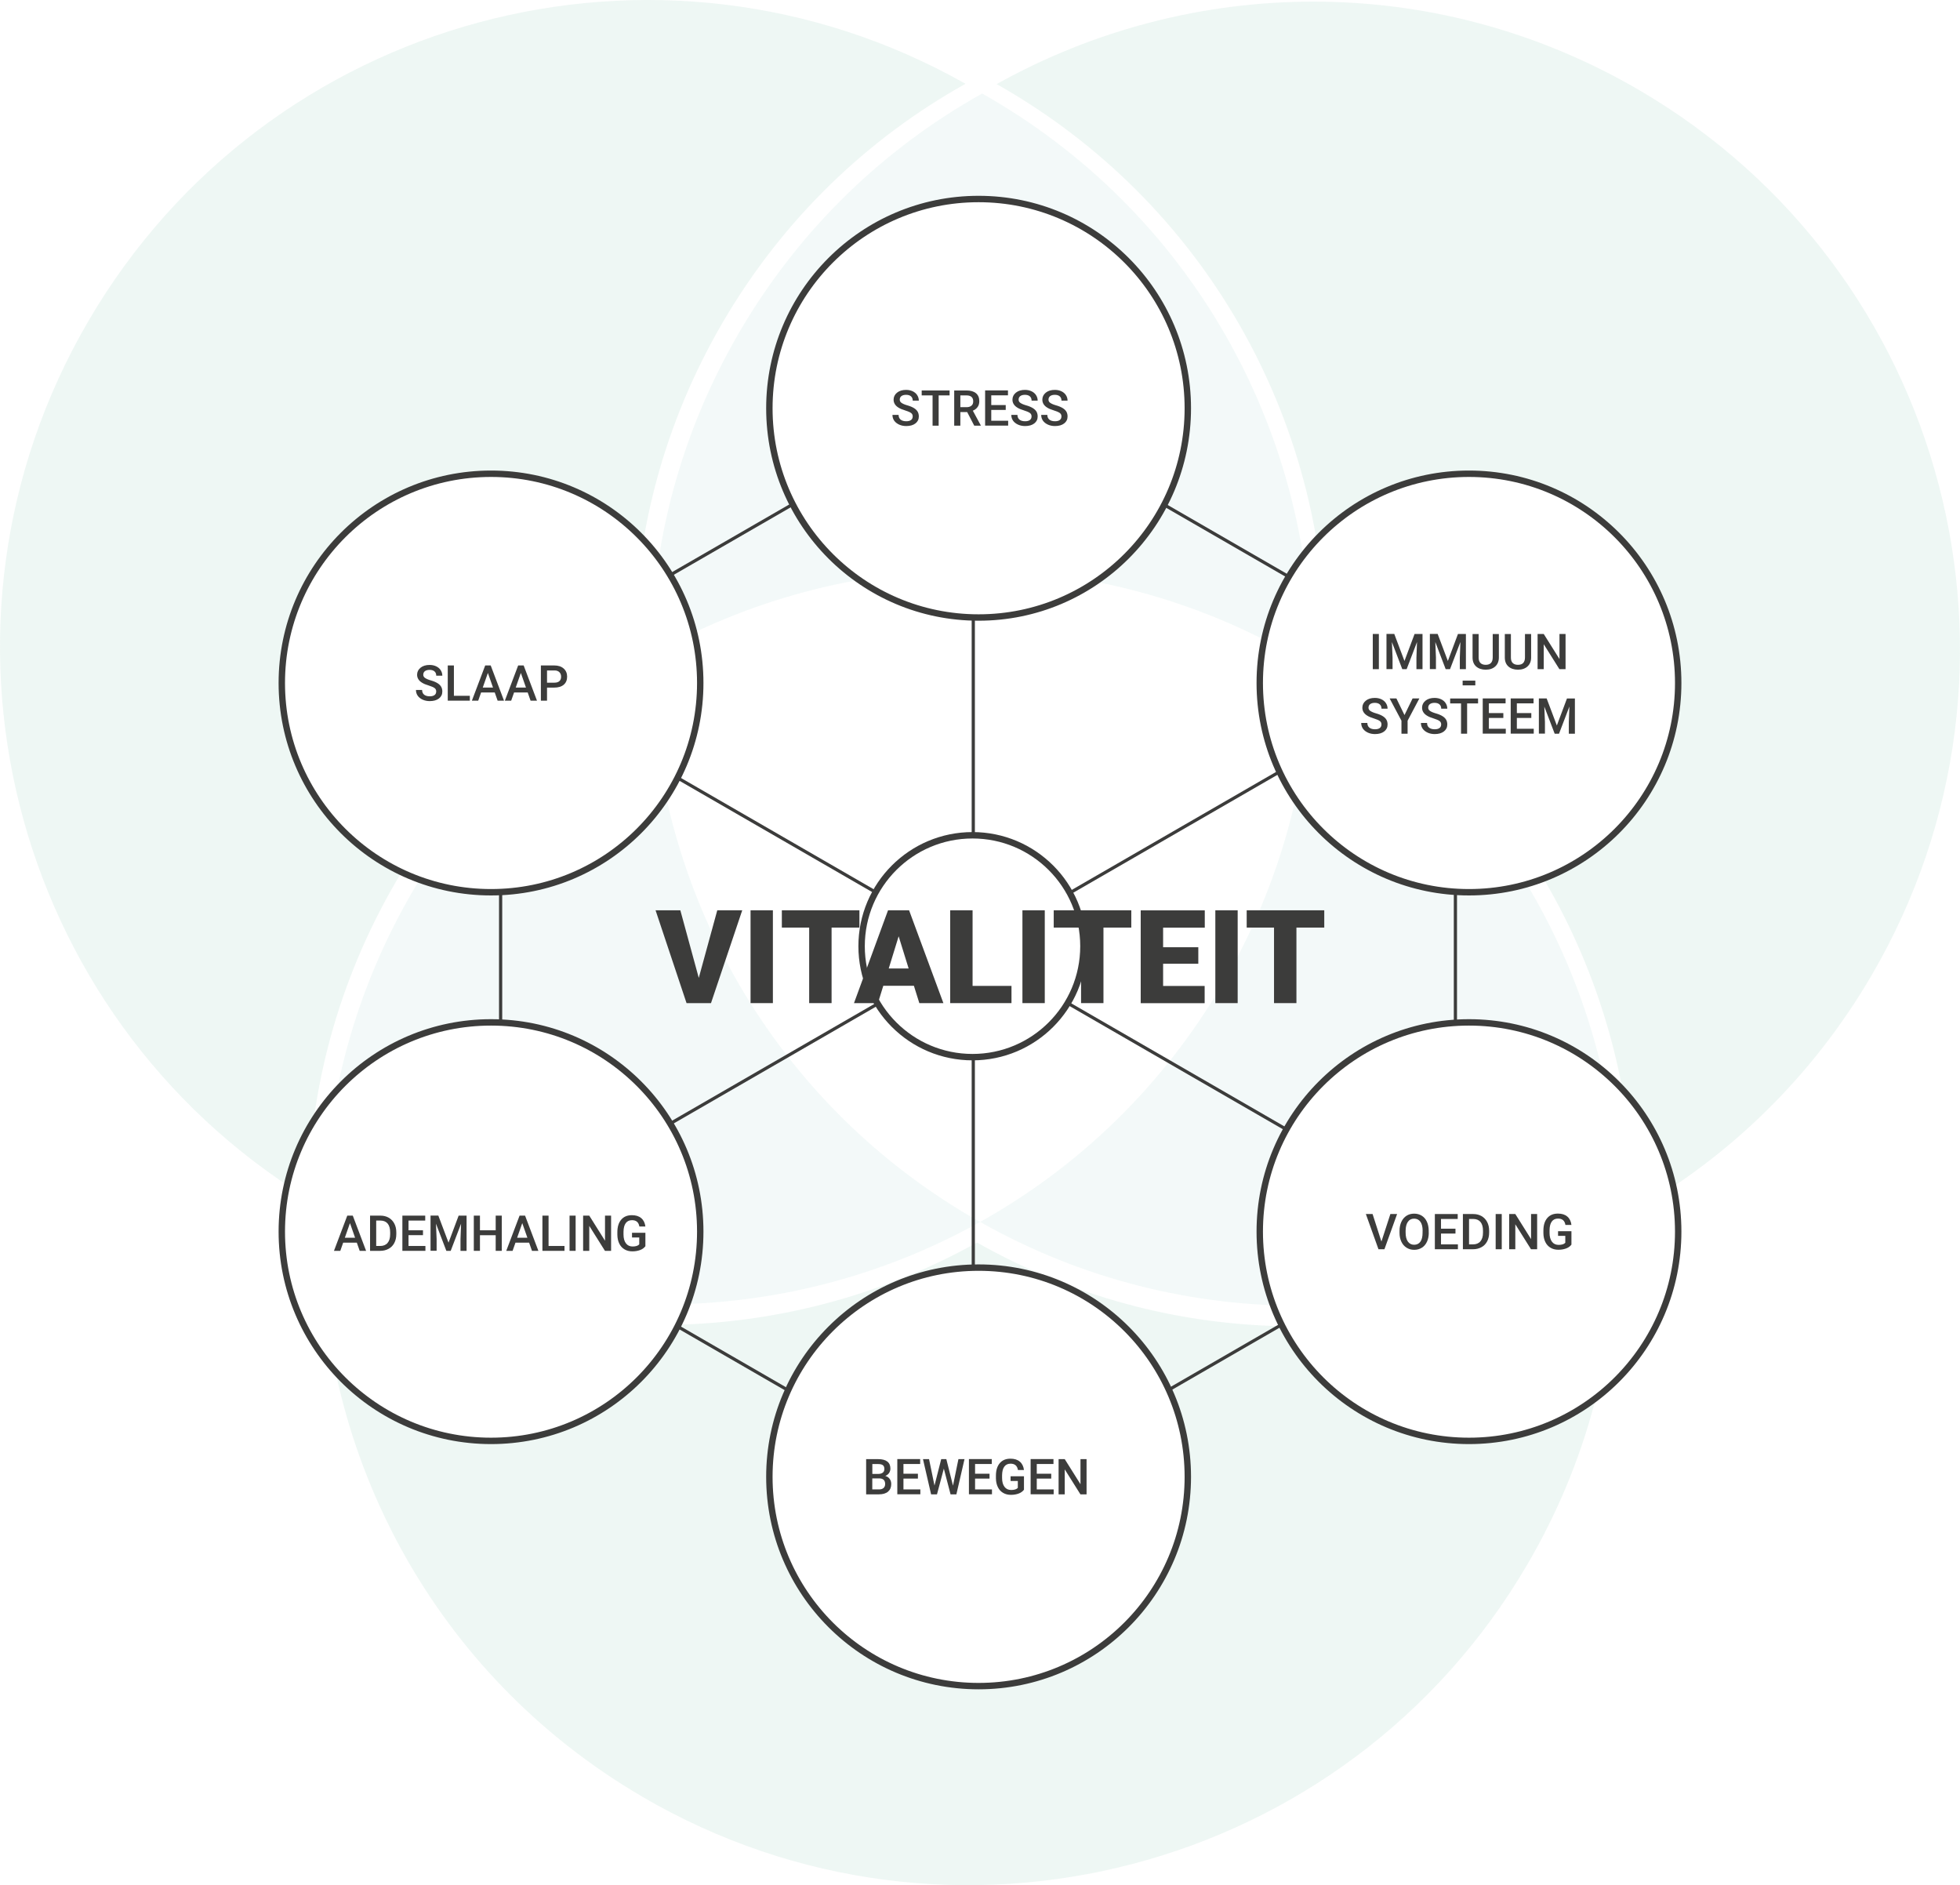<?xml version="1.0" encoding="UTF-8"?><svg id="a" xmlns="http://www.w3.org/2000/svg" xmlns:xlink="http://www.w3.org/1999/xlink" viewBox="0 0 306.24 294.5"><defs><style>.d{fill:#d7ecea;}.e{fill:#c7e4da;}.f{fill:#3c3c3b;}.g{filter:url(#b);}.h{fill:#fff;}.h,.i{stroke:#3c3c3b;stroke-miterlimit:10;}.j{opacity:.3;}.i{fill:none;stroke-width:.5px;}</style><filter id="b" filterUnits="userSpaceOnUse"><feOffset dx="1.42" dy="1.42"/><feGaussianBlur result="c" stdDeviation=".85"/><feFlood flood-color="#b3b2b2" flood-opacity="1"/><feComposite in2="c" operator="in"/><feComposite in="SourceGraphic"/></filter></defs><g class="j"><g><path class="e" d="M100.33,280.67c-32.58-19.04-50.56-53.49-50.1-88.71,.66,.41,1.33,.81,2.01,1.2,32.06,18.73,70.18,17.83,100.41,.95,32.04,18.11,69.9,16.84,99.83-.2-.08,17.18-4.53,34.57-13.83,50.48-28.18,48.22-90.1,64.46-138.32,36.29Z"/><path class="e" d="M48.11,187.23C1.45,158.52-13.95,97.66,13.83,50.12,41.76,2.33,102.84-14.06,150.86,13.09c-15.24,8.5-28.47,21.07-37.91,37.23-9.29,15.9-13.75,33.3-13.83,50.48-14.93,8.5-27.9,20.92-37.19,36.83-9.14,15.64-13.61,32.71-13.82,49.61Z"/><path class="e" d="M255.22,189.23c.15-34.18-17.06-67.53-48.1-86.64,.46-35.22-17.52-69.67-50.11-88.71-.43-.25-.86-.49-1.29-.74,30.23-16.89,68.34-17.79,100.4,.94,48.22,28.18,64.46,90.1,36.29,138.32-9.29,15.9-22.26,28.32-37.19,36.83Z"/></g><g><path class="d" d="M52.72,189.96c-.68-.4-1.35-.79-2.01-1.2,.22-16.9,4.68-33.97,13.82-49.61,9.29-15.9,22.26-28.32,37.19-36.83-.15,34.92,17.8,68.96,50.11,87.84,.43,.25,.86,.5,1.3,.74-30.23,16.88-68.35,17.79-100.41-.95Z"/><path class="d" d="M101.72,102.32c.08-17.18,4.53-34.57,13.83-50.48,9.44-16.16,22.67-28.73,37.91-37.23,.43,.24,.86,.49,1.29,.74,32.58,19.04,50.57,53.49,50.11,88.71-.66-.41-1.34-.81-2.01-1.2-32.31-18.88-70.78-17.81-101.12-.54Z"/><path class="d" d="M153.13,190.9c15.24-8.51,28.47-21.08,37.91-37.24,9.13-15.63,13.6-32.7,13.82-49.61,31.05,19.11,48.25,52.45,48.1,86.64-29.94,17.04-67.79,18.31-99.83,.2Z"/></g></g><g><polygon class="i" points="227.4 191.26 227.4 105.13 152.81 62.07 78.22 105.13 78.22 191.26 152.81 234.33 227.4 191.26"/><line class="i" x1="77.48" y1="105.13" x2="226.66" y2="191.26"/><line class="i" x1="226.66" y1="105.13" x2="77.48" y2="191.26"/><line class="i" x1="152.07" y1="62.07" x2="152.07" y2="234.33"/><circle class="h" cx="76.72" cy="106.7" r="32.69"/><g><path class="f" d="M68.16,108.05c0-.24-.08-.43-.26-.56-.17-.13-.48-.26-.92-.4-.44-.13-.8-.28-1.06-.45-.5-.31-.75-.73-.75-1.23,0-.44,.18-.81,.54-1.1s.83-.43,1.41-.43c.38,0,.72,.07,1.02,.21,.3,.14,.54,.34,.71,.6,.17,.26,.26,.55,.26,.87h-.95c0-.29-.09-.51-.27-.67-.18-.16-.44-.24-.77-.24-.31,0-.56,.07-.73,.2-.17,.13-.26,.32-.26,.56,0,.2,.09,.37,.28,.5,.19,.13,.49,.27,.92,.39s.77,.27,1.03,.43,.45,.35,.57,.56c.12,.21,.18,.46,.18,.74,0,.46-.18,.82-.53,1.09s-.83,.41-1.43,.41c-.4,0-.76-.07-1.1-.22-.33-.15-.59-.35-.78-.61-.18-.26-.28-.56-.28-.91h.96c0,.31,.1,.55,.31,.73,.21,.17,.5,.26,.89,.26,.33,0,.58-.07,.75-.2,.17-.13,.25-.31,.25-.53Z"/><path class="f" d="M70.91,108.7h2.5v.76h-3.45v-5.5h.96v4.74Z"/><path class="f" d="M77.3,108.18h-2.13l-.45,1.28h-.99l2.08-5.5h.86l2.08,5.5h-1l-.45-1.28Zm-1.86-.77h1.59l-.8-2.28-.8,2.28Z"/><path class="f" d="M82.45,108.18h-2.13l-.45,1.28h-.99l2.08-5.5h.86l2.08,5.5h-1l-.45-1.28Zm-1.86-.77h1.59l-.8-2.28-.8,2.28Z"/><path class="f" d="M85.47,107.42v2.04h-.96v-5.5h2.1c.61,0,1.1,.16,1.46,.48,.36,.32,.54,.74,.54,1.27s-.18,.96-.53,1.26c-.35,.3-.85,.45-1.49,.45h-1.14Zm0-.77h1.15c.34,0,.6-.08,.78-.24s.27-.39,.27-.69-.09-.53-.27-.71-.43-.27-.75-.27h-1.18v1.92Z"/></g><circle class="h" cx="152.9" cy="63.78" r="32.69"/><g><path class="f" d="M142.61,65.08c0-.24-.08-.43-.26-.56-.17-.13-.48-.26-.92-.4-.44-.13-.8-.28-1.06-.45-.5-.31-.75-.73-.75-1.23,0-.44,.18-.81,.54-1.1s.83-.43,1.41-.43c.38,0,.72,.07,1.02,.21,.3,.14,.54,.34,.71,.6,.17,.26,.26,.55,.26,.87h-.95c0-.29-.09-.51-.27-.67-.18-.16-.44-.24-.77-.24-.31,0-.56,.07-.73,.2-.17,.13-.26,.32-.26,.56,0,.2,.09,.37,.28,.5,.19,.13,.49,.27,.92,.39s.77,.27,1.03,.43,.45,.35,.57,.56c.12,.21,.18,.46,.18,.74,0,.46-.18,.82-.53,1.09s-.83,.41-1.43,.41c-.4,0-.76-.07-1.1-.22-.33-.15-.59-.35-.78-.61-.18-.26-.28-.56-.28-.91h.96c0,.31,.1,.55,.31,.73,.21,.17,.5,.26,.89,.26,.33,0,.58-.07,.75-.2,.17-.13,.25-.31,.25-.53Z"/><path class="f" d="M148.38,61.77h-1.72v4.73h-.95v-4.73h-1.7v-.77h4.36v.77Z"/><path class="f" d="M151.12,64.38h-1.07v2.12h-.96v-5.5h1.93c.63,0,1.12,.14,1.47,.43s.52,.7,.52,1.24c0,.37-.09,.68-.27,.92-.18,.25-.42,.44-.74,.57l1.24,2.29v.05h-1.02l-1.1-2.12Zm-1.07-.77h.98c.32,0,.57-.08,.76-.24s.27-.38,.27-.67-.08-.52-.25-.68c-.17-.16-.42-.24-.75-.25h-1.01v1.84Z"/><path class="f" d="M157.14,64.04h-2.26v1.69h2.64v.76h-3.6v-5.5h3.57v.77h-2.61v1.52h2.26v.76Z"/><path class="f" d="M161.18,65.08c0-.24-.08-.43-.26-.56-.17-.13-.48-.26-.92-.4-.44-.13-.8-.28-1.06-.45-.5-.31-.75-.73-.75-1.23,0-.44,.18-.81,.54-1.1s.83-.43,1.41-.43c.38,0,.72,.07,1.02,.21,.3,.14,.54,.34,.71,.6,.17,.26,.26,.55,.26,.87h-.95c0-.29-.09-.51-.27-.67-.18-.16-.44-.24-.77-.24-.31,0-.56,.07-.73,.2-.17,.13-.26,.32-.26,.56,0,.2,.09,.37,.28,.5,.19,.13,.49,.27,.92,.39s.77,.27,1.03,.43,.45,.35,.57,.56c.12,.21,.18,.46,.18,.74,0,.46-.18,.82-.53,1.09s-.83,.41-1.43,.41c-.4,0-.76-.07-1.1-.22-.33-.15-.59-.35-.78-.61-.18-.26-.28-.56-.28-.91h.96c0,.31,.1,.55,.31,.73,.21,.17,.5,.26,.89,.26,.33,0,.58-.07,.75-.2,.17-.13,.25-.31,.25-.53Z"/><path class="f" d="M165.85,65.08c0-.24-.08-.43-.26-.56-.17-.13-.48-.26-.92-.4-.44-.13-.8-.28-1.06-.45-.5-.31-.75-.73-.75-1.23,0-.44,.18-.81,.54-1.1s.83-.43,1.41-.43c.38,0,.72,.07,1.02,.21,.3,.14,.54,.34,.71,.6,.17,.26,.26,.55,.26,.87h-.95c0-.29-.09-.51-.27-.67-.18-.16-.44-.24-.77-.24-.31,0-.56,.07-.73,.2-.17,.13-.26,.32-.26,.56,0,.2,.09,.37,.28,.5,.19,.13,.49,.27,.92,.39s.77,.27,1.03,.43,.45,.35,.57,.56c.12,.21,.18,.46,.18,.74,0,.46-.18,.82-.53,1.09s-.83,.41-1.43,.41c-.4,0-.76-.07-1.1-.22-.33-.15-.59-.35-.78-.61-.18-.26-.28-.56-.28-.91h.96c0,.31,.1,.55,.31,.73,.21,.17,.5,.26,.89,.26,.33,0,.58-.07,.75-.2,.17-.13,.25-.31,.25-.53Z"/></g><circle class="h" cx="229.52" cy="106.7" r="32.69"/><g><path class="f" d="M215.44,104.54h-.95v-5.5h.95v5.5Z"/><path class="f" d="M217.85,99.04l1.59,4.22,1.58-4.22h1.24v5.5h-.95v-1.81l.09-2.43-1.62,4.24h-.68l-1.62-4.24,.1,2.42v1.81h-.95v-5.5h1.24Z"/><path class="f" d="M224.63,99.04l1.59,4.22,1.58-4.22h1.24v5.5h-.95v-1.81l.09-2.43-1.62,4.24h-.68l-1.62-4.24,.1,2.42v1.81h-.95v-5.5h1.24Z"/><path class="f" d="M234.19,99.04v3.68c0,.58-.19,1.05-.56,1.39-.37,.34-.87,.51-1.49,.51s-1.13-.17-1.5-.5-.56-.8-.56-1.4v-3.67h.95v3.68c0,.37,.09,.65,.28,.84,.19,.19,.46,.29,.82,.29,.73,0,1.1-.39,1.1-1.16v-3.65h.95Z"/><path class="f" d="M239.23,99.04v3.68c0,.58-.19,1.05-.56,1.39-.37,.34-.87,.51-1.49,.51s-1.13-.17-1.5-.5-.56-.8-.56-1.4v-3.67h.95v3.68c0,.37,.09,.65,.28,.84,.19,.19,.46,.29,.82,.29,.73,0,1.1-.39,1.1-1.16v-3.65h.95Z"/><path class="f" d="M244.61,104.54h-.96l-2.45-3.9v3.9h-.96v-5.5h.96l2.46,3.92v-3.92h.95v5.5Z"/><path class="f" d="M230.51,107.07h-1.98v-.74h1.98v.74Z"/><path class="f" d="M215.85,113.2c0-.24-.08-.43-.26-.56-.17-.13-.48-.26-.92-.4-.44-.13-.8-.28-1.06-.45-.5-.31-.75-.73-.75-1.23,0-.44,.18-.81,.54-1.1s.83-.43,1.41-.43c.38,0,.72,.07,1.02,.21,.3,.14,.54,.34,.71,.6,.17,.26,.26,.55,.26,.87h-.95c0-.29-.09-.51-.27-.67-.18-.16-.44-.24-.77-.24-.31,0-.56,.07-.73,.2-.17,.13-.26,.32-.26,.56,0,.2,.09,.37,.28,.5,.19,.13,.49,.27,.92,.39s.77,.27,1.03,.43,.45,.35,.57,.56c.12,.21,.18,.46,.18,.74,0,.46-.18,.82-.53,1.09s-.83,.41-1.43,.41c-.4,0-.76-.07-1.1-.22-.33-.15-.59-.35-.78-.61-.18-.26-.28-.56-.28-.91h.96c0,.31,.1,.55,.31,.73,.21,.17,.5,.26,.89,.26,.33,0,.58-.07,.75-.2,.17-.13,.25-.31,.25-.53Z"/><path class="f" d="M219.44,111.72l1.27-2.61h1.06l-1.84,3.48v2.03h-.96v-2.03l-1.85-3.48h1.06l1.27,2.61Z"/><path class="f" d="M225.18,113.2c0-.24-.08-.43-.26-.56-.17-.13-.48-.26-.92-.4-.44-.13-.8-.28-1.06-.45-.5-.31-.75-.73-.75-1.23,0-.44,.18-.81,.54-1.1s.83-.43,1.41-.43c.38,0,.72,.07,1.02,.21,.3,.14,.54,.34,.71,.6,.17,.26,.26,.55,.26,.87h-.95c0-.29-.09-.51-.27-.67-.18-.16-.44-.24-.77-.24-.31,0-.56,.07-.73,.2-.17,.13-.26,.32-.26,.56,0,.2,.09,.37,.28,.5,.19,.13,.49,.27,.92,.39s.77,.27,1.03,.43,.45,.35,.57,.56c.12,.21,.18,.46,.18,.74,0,.46-.18,.82-.53,1.09s-.83,.41-1.43,.41c-.4,0-.76-.07-1.1-.22-.33-.15-.59-.35-.78-.61-.18-.26-.28-.56-.28-.91h.96c0,.31,.1,.55,.31,.73,.21,.17,.5,.26,.89,.26,.33,0,.58-.07,.75-.2,.17-.13,.25-.31,.25-.53Z"/><path class="f" d="M230.95,109.89h-1.72v4.73h-.95v-4.73h-1.7v-.77h4.36v.77Z"/><path class="f" d="M234.89,112.16h-2.26v1.69h2.64v.76h-3.6v-5.5h3.57v.77h-2.61v1.52h2.26v.76Z"/><path class="f" d="M239.26,112.16h-2.26v1.69h2.64v.76h-3.6v-5.5h3.57v.77h-2.61v1.52h2.26v.76Z"/><path class="f" d="M241.66,109.12l1.59,4.22,1.58-4.22h1.24v5.5h-.95v-1.81l.09-2.43-1.62,4.24h-.68l-1.62-4.24,.1,2.42v1.81h-.95v-5.5h1.24Z"/></g><circle class="h" cx="229.52" cy="192.41" r="32.69"/><g><path class="f" d="M215.84,193.96l1.4-4.3h1.05l-1.98,5.5h-.93l-1.97-5.5h1.05l1.38,4.3Z"/><path class="f" d="M223.24,192.56c0,.54-.09,1.01-.28,1.42-.19,.41-.45,.72-.8,.94-.35,.22-.74,.33-1.2,.33s-.84-.11-1.19-.33c-.35-.22-.62-.53-.81-.93-.19-.4-.29-.87-.29-1.39v-.31c0-.54,.1-1.01,.29-1.42,.19-.41,.46-.72,.8-.94s.74-.33,1.19-.33,.85,.11,1.19,.32c.35,.22,.61,.52,.8,.93,.19,.4,.28,.87,.29,1.41v.31Zm-.96-.29c0-.61-.12-1.08-.35-1.4-.23-.32-.56-.49-.98-.49s-.74,.16-.97,.49c-.23,.32-.35,.78-.36,1.37v.32c0,.6,.12,1.07,.35,1.4,.24,.33,.56,.5,.98,.5s.75-.16,.98-.48,.34-.79,.34-1.41v-.29Z"/><path class="f" d="M227.41,192.71h-2.26v1.69h2.64v.76h-3.6v-5.5h3.57v.77h-2.61v1.52h2.26v.76Z"/><path class="f" d="M228.57,195.16v-5.5h1.62c.49,0,.92,.11,1.29,.32,.38,.22,.67,.52,.88,.92,.21,.4,.31,.85,.31,1.37v.28c0,.52-.1,.98-.31,1.38-.21,.4-.5,.7-.89,.91-.38,.21-.82,.32-1.32,.32h-1.58Zm.96-4.73v3.97h.62c.5,0,.89-.16,1.15-.47,.27-.31,.41-.76,.41-1.35v-.31c0-.6-.13-1.05-.39-1.37-.26-.31-.64-.47-1.13-.47h-.67Z"/><path class="f" d="M234.64,195.16h-.95v-5.5h.95v5.5Z"/><path class="f" d="M240.17,195.16h-.96l-2.45-3.9v3.9h-.96v-5.5h.96l2.46,3.92v-3.92h.95v5.5Z"/><path class="f" d="M245.52,194.45c-.2,.26-.47,.46-.83,.59s-.75,.2-1.2,.2-.87-.1-1.22-.31c-.36-.21-.63-.51-.82-.9-.19-.39-.29-.84-.3-1.36v-.43c0-.83,.2-1.48,.6-1.95s.95-.7,1.67-.7c.61,0,1.1,.15,1.46,.46,.36,.3,.58,.74,.65,1.31h-.94c-.11-.66-.49-.99-1.15-.99-.43,0-.75,.15-.98,.46s-.34,.76-.35,1.36v.42c0,.59,.13,1.05,.38,1.38,.25,.33,.6,.49,1.04,.49,.49,0,.84-.11,1.04-.33v-1.08h-1.13v-.73h2.09v2.11Z"/></g><circle class="h" cx="152.9" cy="230.72" r="32.69"/><g><path class="f" d="M135.33,233.45v-5.5h1.88c.62,0,1.1,.12,1.42,.37,.33,.25,.49,.62,.49,1.11,0,.25-.07,.48-.2,.68-.14,.2-.34,.36-.6,.47,.3,.08,.53,.23,.69,.46,.16,.22,.24,.49,.24,.8,0,.52-.17,.91-.5,1.19-.33,.28-.81,.42-1.42,.42h-2.01Zm.96-3.19h.94c.3,0,.53-.07,.7-.2,.17-.13,.25-.33,.25-.57,0-.27-.08-.47-.23-.59-.15-.12-.4-.18-.72-.18h-.93v1.55Zm0,.7v1.72h1.06c.3,0,.53-.07,.7-.22,.17-.15,.25-.36,.25-.62,0-.57-.29-.86-.88-.88h-1.14Z"/><path class="f" d="M143.42,230.99h-2.26v1.69h2.64v.76h-3.6v-5.5h3.57v.77h-2.61v1.52h2.26v.76Z"/><path class="f" d="M148.9,232.09l.85-4.14h.95l-1.27,5.5h-.91l-1.05-4.02-1.07,4.02h-.92l-1.27-5.5h.95l.85,4.13,1.05-4.13h.8l1.04,4.14Z"/><path class="f" d="M154.61,230.99h-2.26v1.69h2.64v.76h-3.6v-5.5h3.57v.77h-2.61v1.52h2.26v.76Z"/><path class="f" d="M159.98,232.74c-.2,.26-.47,.46-.83,.59s-.75,.2-1.2,.2-.87-.1-1.22-.31c-.36-.21-.63-.51-.82-.9-.19-.39-.29-.84-.3-1.36v-.43c0-.83,.2-1.48,.6-1.95s.95-.7,1.67-.7c.61,0,1.1,.15,1.46,.46,.36,.3,.58,.74,.65,1.31h-.94c-.11-.66-.49-.99-1.15-.99-.43,0-.75,.15-.98,.46s-.34,.76-.35,1.36v.42c0,.59,.13,1.05,.38,1.38,.25,.33,.6,.49,1.04,.49,.49,0,.84-.11,1.04-.33v-1.08h-1.13v-.73h2.09v2.11Z"/><path class="f" d="M164.25,230.99h-2.26v1.69h2.64v.76h-3.6v-5.5h3.57v.77h-2.61v1.52h2.26v.76Z"/><path class="f" d="M169.77,233.45h-.96l-2.45-3.9v3.9h-.96v-5.5h.96l2.46,3.92v-3.92h.95v5.5Z"/></g><circle class="h" cx="76.72" cy="192.41" r="32.69"/><g><path class="f" d="M55.75,194.13h-2.13l-.45,1.28h-.99l2.08-5.5h.86l2.08,5.5h-1l-.45-1.28Zm-1.86-.77h1.59l-.8-2.28-.8,2.28Z"/><path class="f" d="M57.82,195.41v-5.5h1.62c.49,0,.92,.11,1.29,.32,.38,.22,.67,.52,.88,.92,.21,.4,.31,.85,.31,1.37v.28c0,.52-.1,.98-.31,1.38-.21,.4-.5,.7-.89,.91-.38,.21-.82,.32-1.32,.32h-1.58Zm.96-4.73v3.97h.62c.5,0,.89-.16,1.15-.47,.27-.31,.41-.76,.41-1.35v-.31c0-.6-.13-1.05-.39-1.37-.26-.31-.64-.47-1.13-.47h-.67Z"/><path class="f" d="M66.09,192.96h-2.26v1.69h2.64v.76h-3.6v-5.5h3.57v.77h-2.61v1.52h2.26v.76Z"/><path class="f" d="M68.49,189.91l1.59,4.22,1.58-4.22h1.24v5.5h-.95v-1.81l.09-2.43-1.62,4.24h-.68l-1.62-4.24,.1,2.42v1.81h-.95v-5.5h1.24Z"/><path class="f" d="M78.4,195.41h-.95v-2.44h-2.46v2.44h-.96v-5.5h.96v2.29h2.46v-2.29h.95v5.5Z"/><path class="f" d="M82.67,194.13h-2.13l-.45,1.28h-.99l2.08-5.5h.86l2.08,5.5h-1l-.45-1.28Zm-1.86-.77h1.59l-.8-2.28-.8,2.28Z"/><path class="f" d="M85.7,194.65h2.5v.76h-3.45v-5.5h.96v4.74Z"/><path class="f" d="M89.94,195.41h-.95v-5.5h.95v5.5Z"/><path class="f" d="M95.48,195.41h-.96l-2.45-3.9v3.9h-.96v-5.5h.96l2.46,3.92v-3.92h.95v5.5Z"/><path class="f" d="M100.83,194.7c-.2,.26-.47,.46-.83,.59s-.75,.2-1.2,.2-.87-.1-1.22-.31c-.36-.21-.63-.51-.82-.9-.19-.39-.29-.84-.3-1.36v-.43c0-.83,.2-1.48,.6-1.95s.95-.7,1.67-.7c.61,0,1.1,.15,1.46,.46,.36,.3,.58,.74,.65,1.31h-.94c-.11-.66-.49-.99-1.15-.99-.43,0-.75,.15-.98,.46s-.34,.76-.35,1.36v.42c0,.59,.13,1.05,.38,1.38,.25,.33,.6,.49,1.04,.49,.49,0,.84-.11,1.04-.33v-1.08h-1.13v-.73h2.09v2.11Z"/></g><circle class="h" cx="151.95" cy="147.82" r="17.33"/><g class="g"><path class="f" d="M107.76,151.35l2.89-10.56h3.9l-4.88,14.5h-3.82l-4.84-14.5h3.87l2.88,10.56Z"/><path class="f" d="M119.34,155.29h-3.49v-14.5h3.49v14.5Z"/><path class="f" d="M132.86,143.49h-4.35v11.8h-3.5v-11.8h-4.27v-2.7h12.12v2.7Z"/><path class="f" d="M141.38,152.58h-4.79l-.84,2.71h-3.74l5.32-14.5h3.29l5.36,14.5h-3.76l-.85-2.71Zm-3.95-2.7h3.12l-1.56-5.03-1.55,5.03Z"/><path class="f" d="M150.53,152.6h6.09v2.69h-9.58v-14.5h3.5v11.81Z"/><path class="f" d="M161.82,155.29h-3.49v-14.5h3.49v14.5Z"/><path class="f" d="M175.34,143.49h-4.35v11.8h-3.5v-11.8h-4.27v-2.7h12.12v2.7Z"/><path class="f" d="M185.81,149.14h-5.5v3.47h6.49v2.69h-9.99v-14.5h10.01v2.7h-6.51v3.06h5.5v2.59Z"/><path class="f" d="M191.96,155.29h-3.49v-14.5h3.49v14.5Z"/><path class="f" d="M205.49,143.49h-4.35v11.8h-3.5v-11.8h-4.27v-2.7h12.12v2.7Z"/></g></g></svg>